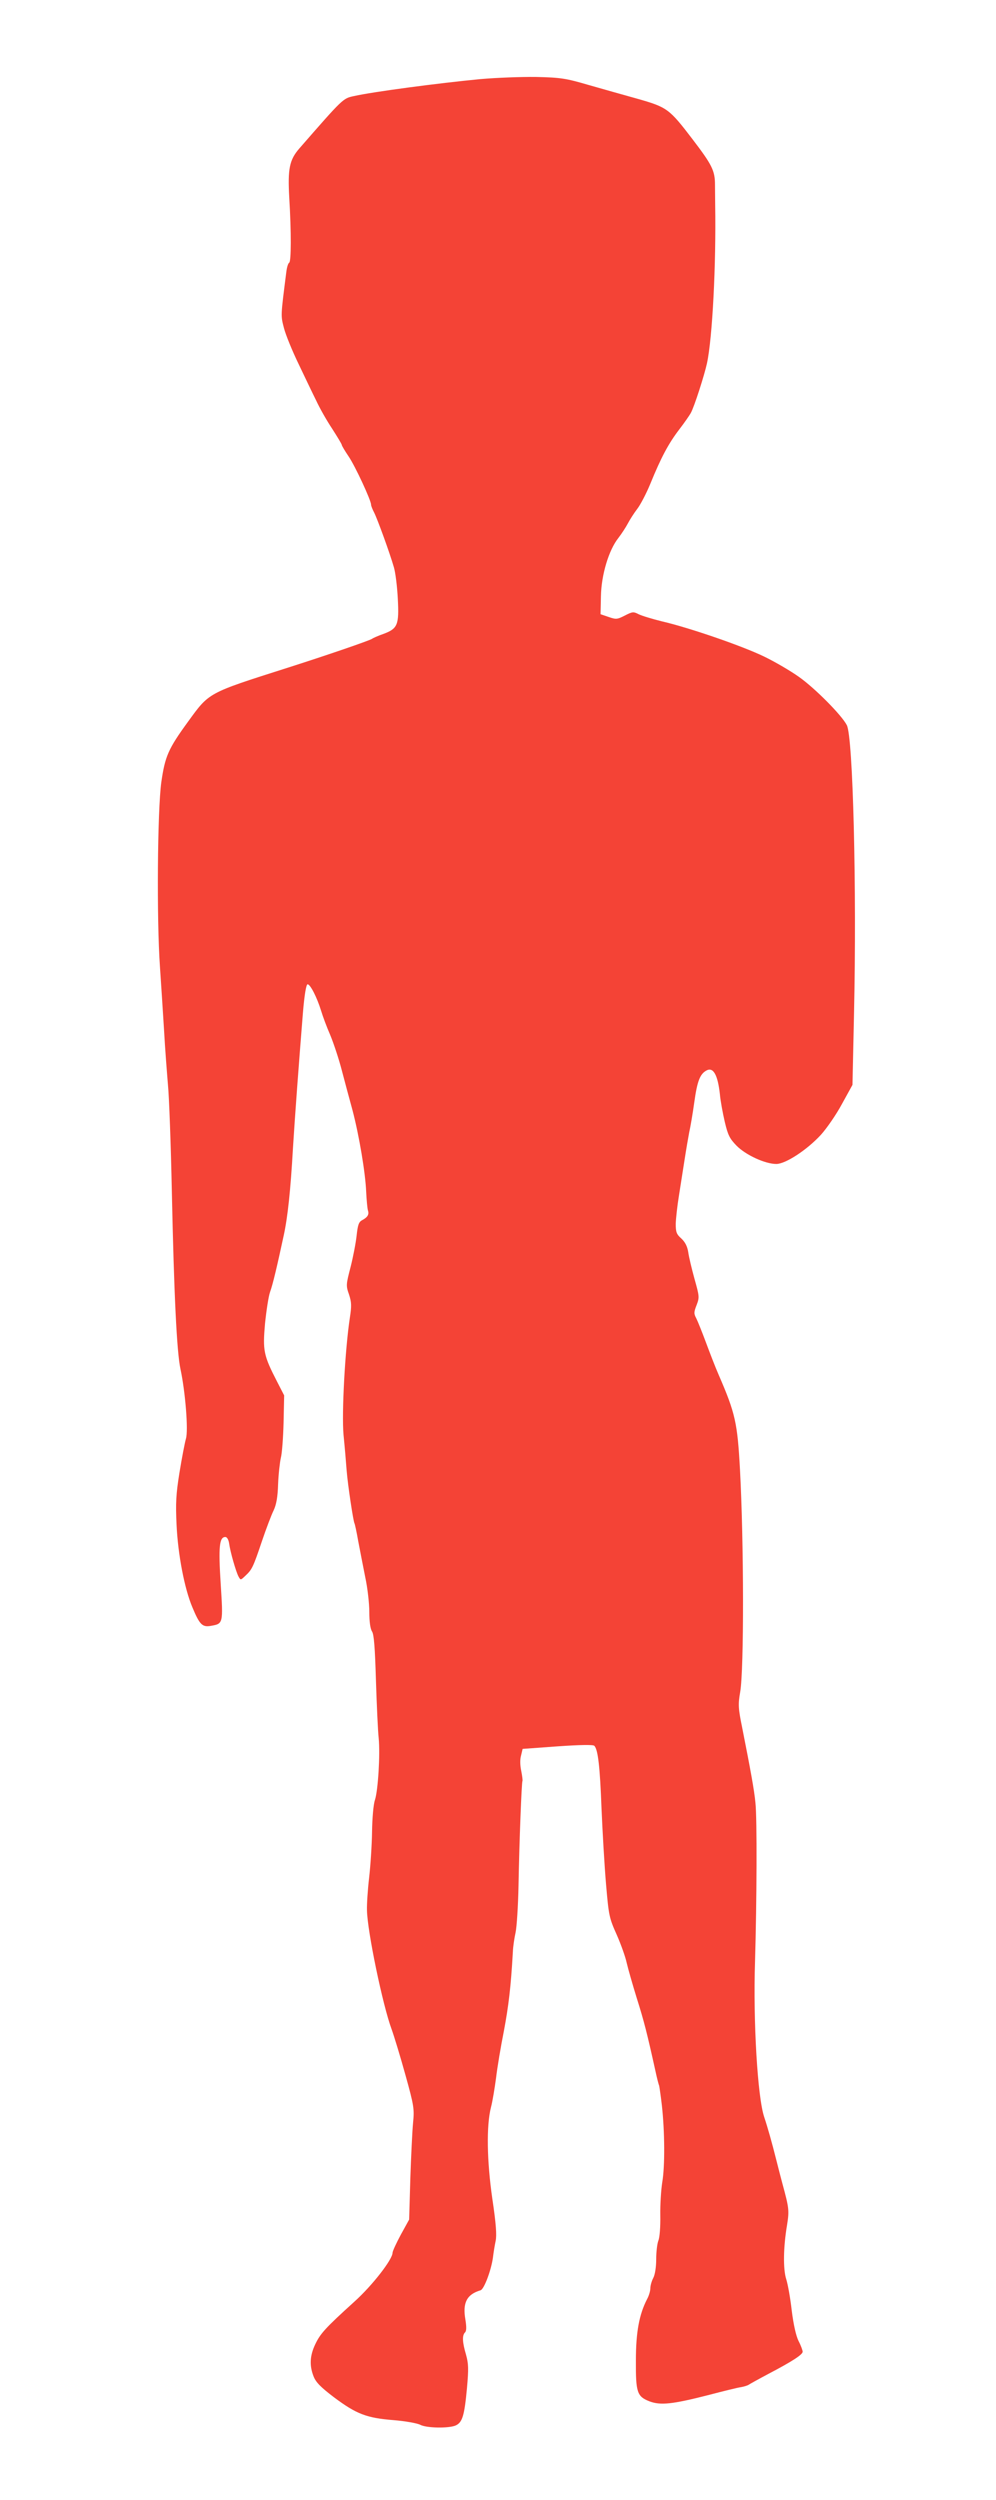 <?xml version="1.0" standalone="no"?>
<!DOCTYPE svg PUBLIC "-//W3C//DTD SVG 20010904//EN"
 "http://www.w3.org/TR/2001/REC-SVG-20010904/DTD/svg10.dtd">
<svg version="1.0" xmlns="http://www.w3.org/2000/svg"
 width="510pt" height="1280pt" viewBox="0 0 510 1280"
 preserveAspectRatio="xMidYMid meet">
<g transform="translate(0,1280) scale(0.1,-0.1)"
fill="#f44336" stroke="none">
<path d="M2460 12395 c-219 -21 -550 -65 -648 -87 -56 -12 -55 -11 -280 -269
-50 -58 -59 -104 -51 -249 11 -181 10 -328 0 -335 -6 -3 -12 -24 -15 -48 -29
-229 -29 -221 -12 -287 9 -35 43 -118 75 -184 32 -67 72 -151 90 -187 17 -37
53 -101 81 -143 27 -42 50 -80 50 -84 0 -4 16 -31 35 -59 34 -50 115 -225 115
-247 0 -6 7 -24 16 -41 17 -34 79 -204 101 -280 8 -27 17 -100 20 -162 7 -133
-1 -152 -74 -179 -26 -9 -53 -21 -58 -25 -13 -9 -234 -85 -435 -149 -408 -130
-398 -125 -507 -275 -102 -140 -118 -178 -137 -310 -20 -146 -24 -704 -7 -945
6 -85 15 -231 21 -325 5 -93 15 -219 20 -280 6 -60 15 -308 20 -550 11 -521
25 -816 44 -905 25 -116 41 -315 28 -357 -6 -21 -21 -99 -33 -173 -18 -111
-20 -158 -15 -267 7 -151 40 -326 81 -423 37 -89 51 -103 95 -95 63 11 63 11
50 216 -12 189 -7 239 24 239 8 0 16 -13 19 -32 6 -45 35 -145 48 -170 11 -20
11 -20 36 4 33 31 39 42 84 176 22 65 49 136 60 158 14 30 21 68 23 135 2 52
9 112 14 134 6 22 12 103 14 180 l3 140 -36 70 c-70 136 -74 159 -62 298 7 67
18 140 26 162 14 38 36 132 70 290 20 92 35 231 47 445 11 176 29 419 51 693
8 96 17 147 24 147 14 0 48 -67 69 -135 8 -27 29 -84 47 -125 17 -41 44 -122
59 -180 15 -58 40 -150 55 -205 34 -130 66 -320 70 -418 2 -42 6 -85 9 -95 7
-21 -2 -35 -30 -50 -17 -9 -22 -24 -28 -79 -4 -37 -18 -110 -31 -161 -23 -89
-24 -95 -8 -140 13 -40 14 -58 4 -122 -24 -160 -42 -484 -32 -597 6 -59 13
-142 16 -183 6 -75 34 -260 40 -270 2 -3 11 -44 19 -90 9 -47 25 -130 36 -185
12 -55 21 -135 21 -179 0 -49 5 -86 14 -100 10 -15 15 -83 20 -251 4 -126 10
-259 14 -295 8 -83 -3 -266 -19 -316 -8 -22 -14 -95 -15 -164 -1 -69 -8 -174
-15 -235 -7 -60 -12 -135 -11 -166 2 -109 81 -488 126 -609 13 -36 45 -141 71
-235 44 -158 46 -174 39 -245 -4 -41 -10 -169 -14 -285 l-6 -210 -43 -78 c-23
-43 -42 -84 -42 -92 0 -34 -103 -167 -195 -250 -150 -136 -175 -164 -201 -219
-28 -59 -30 -110 -8 -165 12 -30 37 -55 104 -106 115 -86 167 -106 305 -117
61 -5 122 -16 137 -24 32 -17 147 -19 182 -3 34 16 44 51 57 190 9 101 8 126
-5 173 -19 64 -20 98 -5 113 8 8 8 28 2 66 -15 86 7 129 78 150 18 6 54 102
63 167 3 25 9 63 14 86 6 29 2 88 -17 215 -28 194 -31 375 -7 469 8 30 19 98
26 150 6 52 24 160 40 240 24 128 36 225 46 405 1 28 8 73 14 100 6 28 13 136
15 240 4 230 16 528 20 535 2 3 -1 26 -6 52 -6 27 -7 59 -1 79 l8 34 179 13
c115 8 182 9 188 3 19 -19 29 -107 37 -321 5 -118 15 -292 23 -386 14 -163 16
-174 55 -261 22 -50 45 -115 51 -144 7 -30 30 -111 52 -182 37 -117 53 -181
95 -371 8 -38 17 -72 19 -75 1 -3 8 -49 14 -101 15 -135 16 -313 2 -394 -6
-38 -11 -114 -10 -170 1 -57 -3 -113 -10 -129 -6 -16 -11 -58 -11 -95 0 -40
-6 -79 -15 -96 -8 -15 -15 -39 -15 -53 0 -13 -7 -38 -17 -56 -40 -78 -57 -168
-57 -313 -1 -165 6 -185 70 -210 56 -21 116 -15 300 32 76 20 153 39 169 41
17 3 35 9 40 13 6 4 51 29 100 55 122 64 174 98 175 113 0 7 -9 32 -21 55 -13
26 -26 84 -35 156 -7 63 -20 135 -28 160 -17 52 -15 166 4 278 12 75 10 88
-24 213 -8 30 -22 84 -31 120 -22 88 -44 166 -62 220 -34 101 -57 490 -47 795
9 310 11 735 2 815 -6 64 -25 168 -68 385 -20 98 -21 118 -10 181 20 115 19
768 -1 1139 -13 240 -24 289 -109 485 -18 41 -47 117 -66 168 -19 51 -41 106
-49 122 -13 24 -12 32 2 68 15 39 14 45 -11 134 -14 51 -29 113 -32 137 -5 30
-16 51 -35 69 -25 22 -29 33 -29 76 1 28 8 92 16 141 8 50 21 133 29 185 8 52
19 116 24 142 6 26 18 96 26 154 15 108 29 145 63 163 34 18 57 -22 68 -121 3
-35 15 -99 25 -142 16 -68 25 -86 60 -122 47 -48 147 -94 204 -94 47 0 156 71
228 149 30 33 79 104 108 158 l54 98 8 370 c14 631 -5 1412 -37 1472 -26 51
-164 190 -245 247 -42 30 -122 77 -178 104 -111 54 -383 148 -526 181 -48 12
-101 28 -117 36 -27 14 -32 13 -71 -7 -39 -20 -45 -20 -83 -7 l-41 14 2 92 c2
110 40 236 89 298 17 22 39 56 49 75 10 19 31 52 47 73 16 20 47 79 68 130 55
135 93 206 148 278 27 35 53 73 59 84 18 32 70 195 83 255 28 130 47 505 42
810 0 25 -1 71 -1 104 0 72 -15 102 -115 233 -119 156 -130 164 -281 207 -71
20 -186 52 -255 72 -113 33 -139 37 -265 40 -77 1 -205 -4 -285 -11z"/>
</g>
</svg>

